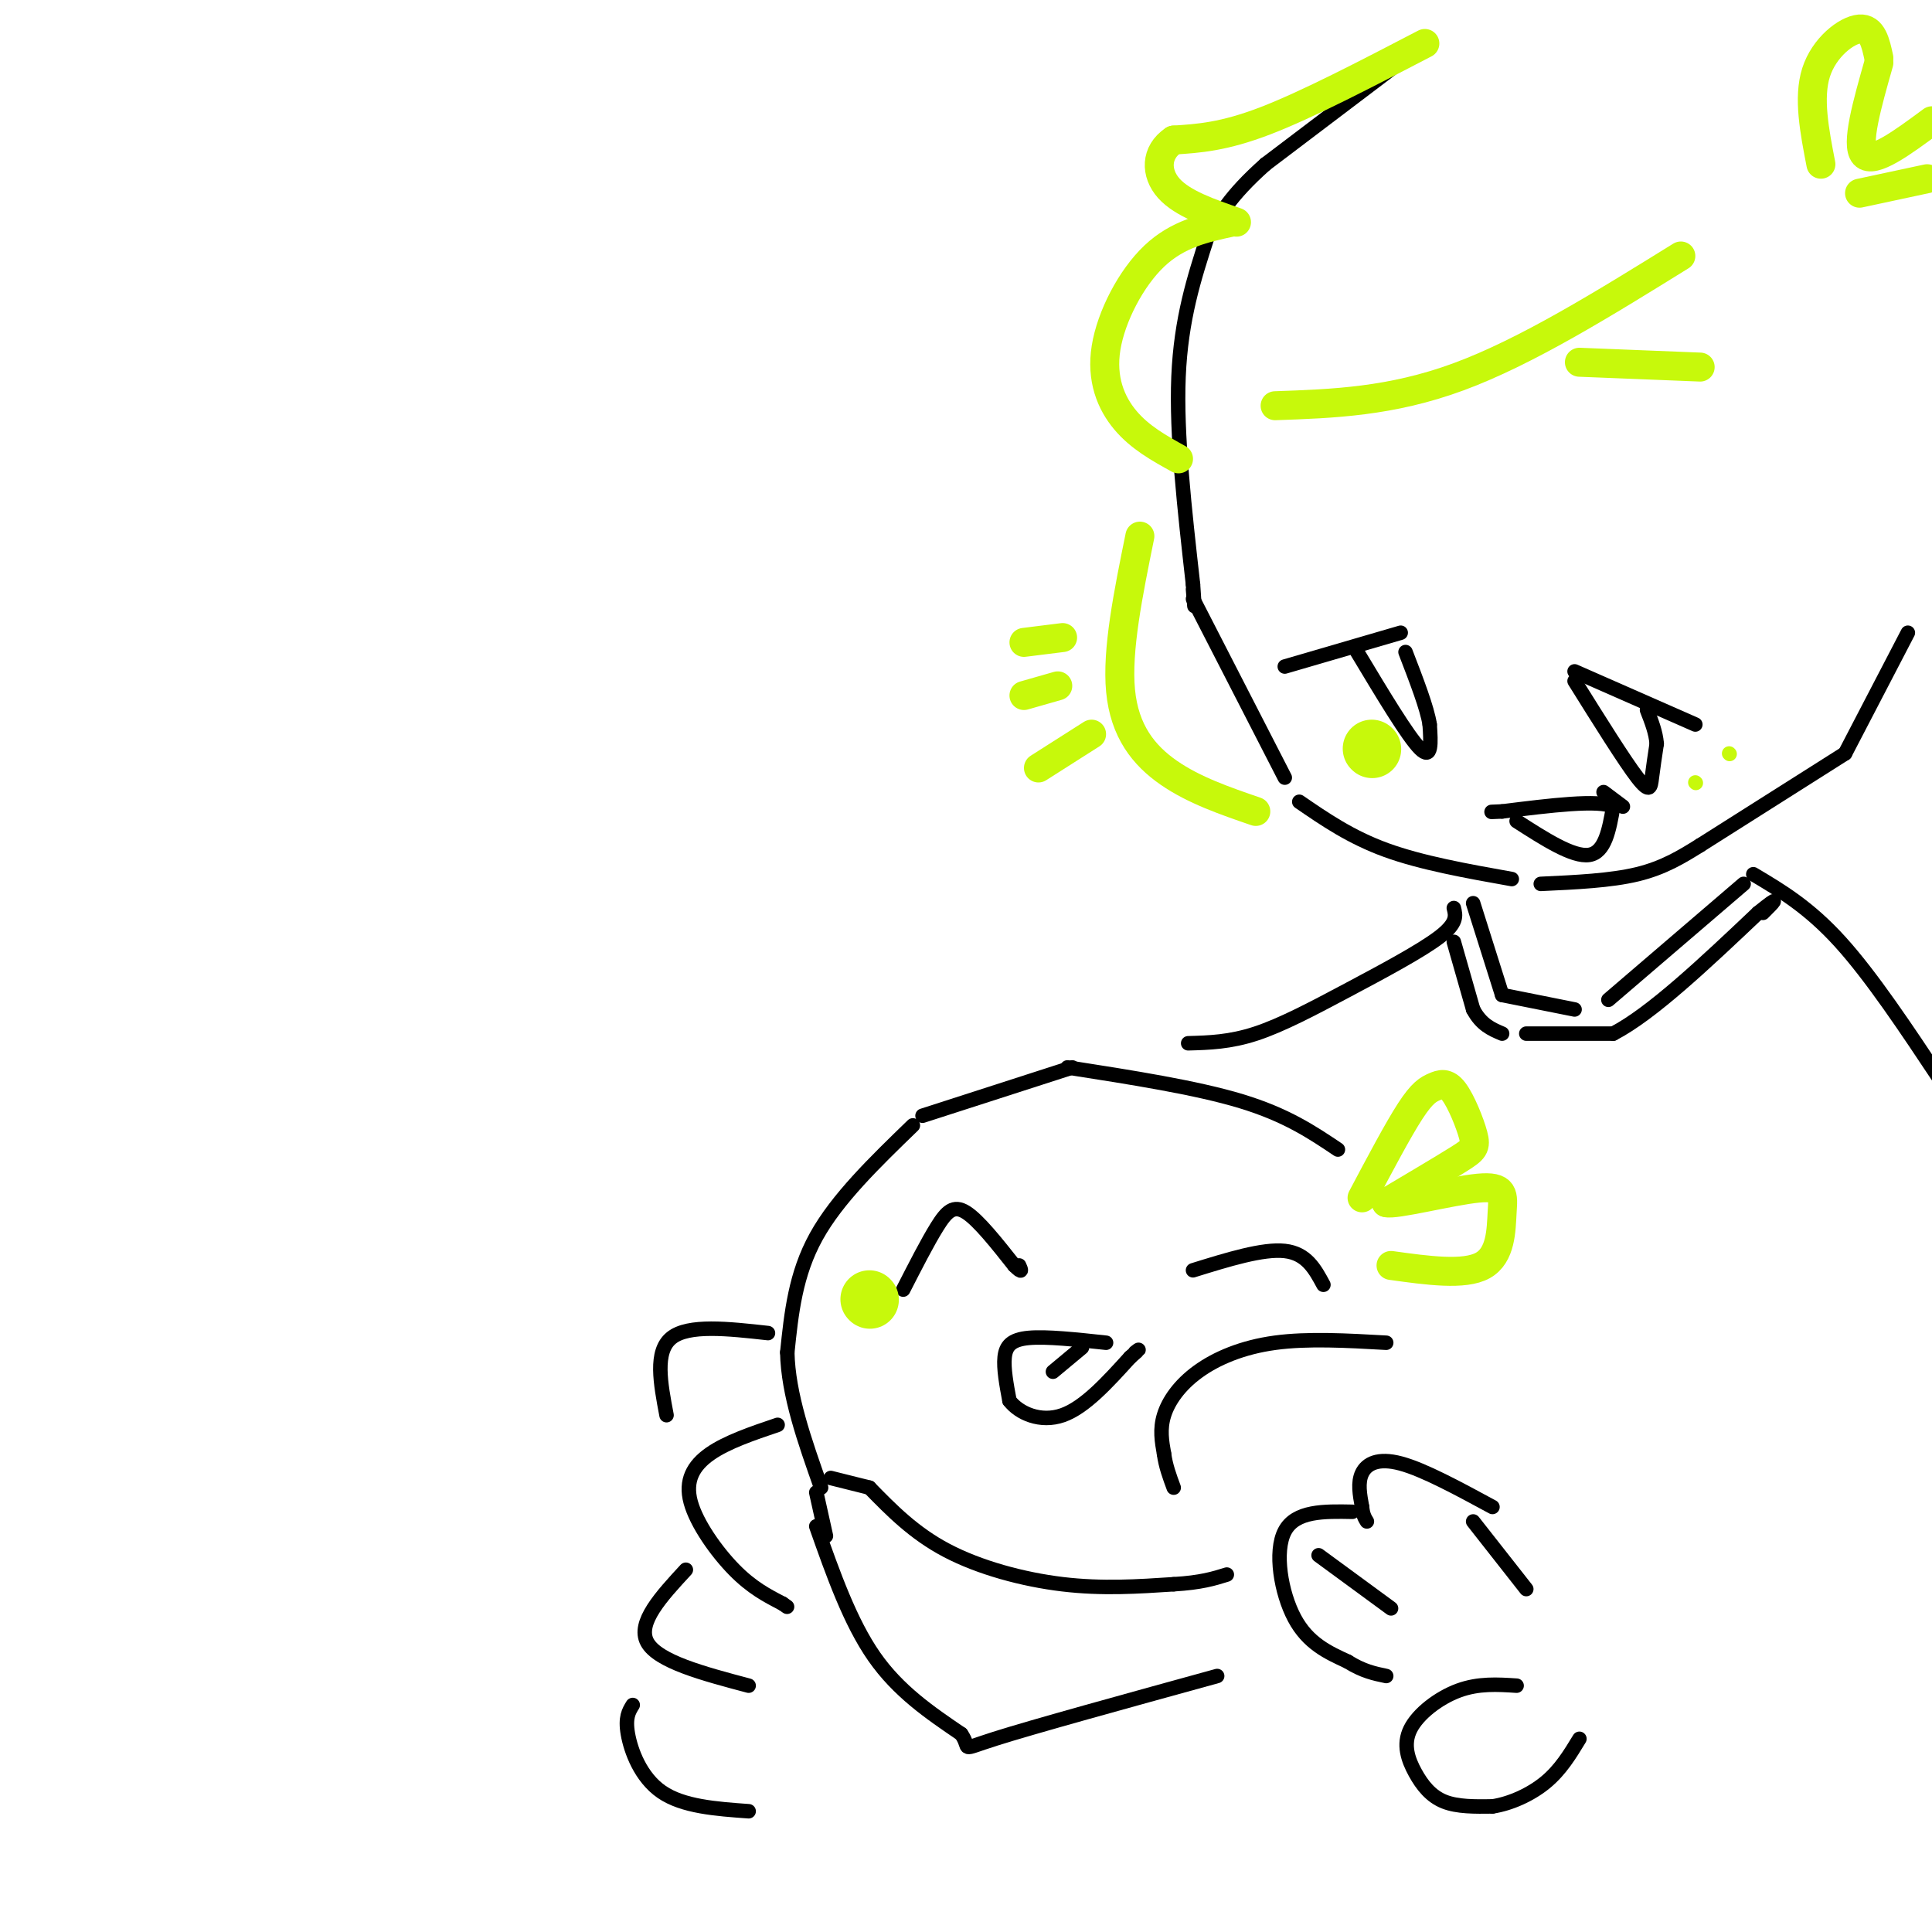 <svg viewBox='0 0 400 400' version='1.1' xmlns='http://www.w3.org/2000/svg' xmlns:xlink='http://www.w3.org/1999/xlink'><g fill='none' stroke='rgb(0,0,0)' stroke-width='3' stroke-linecap='round' stroke-linejoin='round'><path d='M295,9c0.000,0.000 -33.000,25.000 -33,25'/><path d='M262,34c-7.500,6.667 -9.750,10.833 -12,15'/><path d='M250,49c-2.750,8.500 -5.500,17.000 -6,29c-0.500,12.000 1.250,27.500 3,43'/><path d='M247,121c0.500,7.333 0.250,4.167 0,1'/><path d='M247,124c0.000,0.000 19.000,37.000 19,37'/><path d='M269,166c5.333,3.667 10.667,7.333 18,10c7.333,2.667 16.667,4.333 26,6'/><path d='M319,183c7.250,-0.333 14.500,-0.667 20,-2c5.500,-1.333 9.250,-3.667 13,-6'/><path d='M352,175c0.000,0.000 30.000,-19.000 30,-19'/><path d='M382,156c0.000,0.000 13.000,-25.000 13,-25'/><path d='M222,221c0.000,0.000 -31.000,10.000 -31,10'/><path d='M189,233c-7.833,7.583 -15.667,15.167 -20,23c-4.333,7.833 -5.167,15.917 -6,24'/><path d='M163,280c0.167,8.667 3.583,18.333 7,28'/><path d='M287,278c-8.119,-0.458 -16.238,-0.917 -23,0c-6.762,0.917 -12.167,3.208 -16,6c-3.833,2.792 -6.095,6.083 -7,9c-0.905,2.917 -0.452,5.458 0,8'/><path d='M241,301c0.333,2.500 1.167,4.750 2,7'/><path d='M229,278c-6.178,-0.667 -12.356,-1.333 -16,-1c-3.644,0.333 -4.756,1.667 -5,4c-0.244,2.333 0.378,5.667 1,9'/><path d='M209,290c1.978,2.600 6.422,4.600 11,3c4.578,-1.600 9.289,-6.800 14,-12'/><path d='M234,281c2.500,-2.167 1.750,-1.583 1,-1'/><path d='M224,279c0.000,0.000 -6.000,5.000 -6,5'/><path d='M309,312c-7.133,-3.867 -14.267,-7.733 -19,-9c-4.733,-1.267 -7.067,0.067 -8,2c-0.933,1.933 -0.467,4.467 0,7'/><path d='M282,312c0.167,1.667 0.583,2.333 1,3'/><path d='M280,313c-5.889,-0.111 -11.778,-0.222 -14,4c-2.222,4.222 -0.778,12.778 2,18c2.778,5.222 6.889,7.111 11,9'/><path d='M279,344c3.167,2.000 5.583,2.500 8,3'/><path d='M273,322c0.000,0.000 15.000,11.000 15,11'/><path d='M305,315c0.000,0.000 11.000,14.000 11,14'/><path d='M161,295c-5.256,1.780 -10.512,3.560 -14,6c-3.488,2.440 -5.208,5.542 -4,10c1.208,4.458 5.345,10.274 9,14c3.655,3.726 6.827,5.363 10,7'/><path d='M162,332c1.667,1.167 0.833,0.583 0,0'/><path d='M266,138c0.000,0.000 24.000,-7.000 24,-7'/><path d='M281,135c5.250,8.750 10.500,17.500 13,20c2.500,2.500 2.250,-1.250 2,-5'/><path d='M296,150c-0.500,-3.333 -2.750,-9.167 -5,-15'/><path d='M326,139c0.000,0.000 25.000,11.000 25,11'/><path d='M326,141c5.178,8.289 10.356,16.578 13,20c2.644,3.422 2.756,1.978 3,0c0.244,-1.978 0.622,-4.489 1,-7'/><path d='M343,154c-0.167,-2.333 -1.083,-4.667 -2,-7'/><path d='M314,170c5.833,3.750 11.667,7.500 15,7c3.333,-0.500 4.167,-5.250 5,-10'/><path d='M334,167c-3.000,-1.500 -13.000,-0.250 -23,1'/><path d='M311,168c-3.833,0.167 -1.917,0.083 0,0'/><path d='M332,164c0.000,0.000 4.000,3.000 4,3'/><path d='M187,267c2.511,-4.911 5.022,-9.822 7,-13c1.978,-3.178 3.422,-4.622 6,-3c2.578,1.622 6.289,6.311 10,11'/><path d='M210,262c1.833,1.833 1.417,0.917 1,0'/><path d='M247,263c7.250,-2.250 14.500,-4.500 19,-4c4.500,0.500 6.250,3.750 8,7'/><path d='M314,349c-3.941,-0.257 -7.882,-0.514 -12,1c-4.118,1.514 -8.413,4.797 -10,8c-1.587,3.203 -0.466,6.324 1,9c1.466,2.676 3.276,4.907 6,6c2.724,1.093 6.362,1.046 10,1'/><path d='M309,374c3.689,-0.556 7.911,-2.444 11,-5c3.089,-2.556 5.044,-5.778 7,-9'/><path d='M142,325c-5.083,5.500 -10.167,11.000 -8,15c2.167,4.000 11.583,6.500 21,9'/><path d='M169,309c0.000,0.000 2.000,9.000 2,9'/><path d='M131,353c-0.800,1.289 -1.600,2.578 -1,6c0.600,3.422 2.600,8.978 7,12c4.400,3.022 11.200,3.511 18,4'/><path d='M172,306c0.000,0.000 8.000,2.000 8,2'/><path d='M180,308c4.600,4.711 9.200,9.422 16,13c6.800,3.578 15.800,6.022 24,7c8.200,0.978 15.600,0.489 23,0'/><path d='M243,328c5.667,-0.333 8.333,-1.167 11,-2'/><path d='M169,316c3.500,9.917 7.000,19.833 12,27c5.000,7.167 11.500,11.583 18,16'/><path d='M199,359c2.311,3.289 -0.911,3.511 7,1c7.911,-2.511 26.956,-7.756 46,-13'/><path d='M159,276c-8.250,-0.917 -16.500,-1.833 -20,1c-3.500,2.833 -2.250,9.417 -1,16'/><path d='M221,221c13.333,2.083 26.667,4.167 36,7c9.333,2.833 14.667,6.417 20,10'/><path d='M363,181c5.750,3.417 11.500,6.833 18,14c6.500,7.167 13.750,18.083 21,29'/><path d='M301,188c0.399,1.548 0.798,3.095 -3,6c-3.798,2.905 -11.792,7.167 -19,11c-7.208,3.833 -13.631,7.238 -19,9c-5.369,1.762 -9.685,1.881 -14,2'/><path d='M305,187c0.000,0.000 6.000,19.000 6,19'/><path d='M311,206c0.000,0.000 15.000,3.000 15,3'/><path d='M333,207c0.000,0.000 28.000,-24.000 28,-24'/><path d='M301,195c0.000,0.000 4.000,14.000 4,14'/><path d='M305,209c1.667,3.167 3.833,4.083 6,5'/><path d='M316,214c0.000,0.000 18.000,0.000 18,0'/><path d='M334,214c8.000,-4.167 19.000,-14.583 30,-25'/><path d='M364,189c5.167,-4.167 3.083,-2.083 1,0'/></g>
<g fill='none' stroke='rgb(199,249,11)' stroke-width='3' stroke-linecap='round' stroke-linejoin='round'><path d='M351,162c0.000,0.000 0.100,0.100 0.1,0.1'/><path d='M358,156c0.000,0.000 0.100,0.100 0.1,0.1'/></g>
<g fill='none' stroke='rgb(199,249,11)' stroke-width='12' stroke-linecap='round' stroke-linejoin='round'><path d='M284,155c0.000,0.000 0.100,0.100 0.1,0.1'/><path d='M180,269c0.000,0.000 0.100,0.100 0.1,0.1'/></g>
<g fill='none' stroke='rgb(199,249,11)' stroke-width='6' stroke-linecap='round' stroke-linejoin='round'><path d='M282,248c3.749,-7.077 7.498,-14.155 10,-18c2.502,-3.845 3.756,-4.459 5,-5c1.244,-0.541 2.478,-1.011 4,1c1.522,2.011 3.333,6.503 4,9c0.667,2.497 0.191,2.999 -3,5c-3.191,2.001 -9.095,5.500 -15,9'/><path d='M287,249c1.676,0.585 13.367,-2.451 19,-3c5.633,-0.549 5.209,1.391 5,5c-0.209,3.609 -0.203,8.888 -4,11c-3.797,2.112 -11.399,1.056 -19,0'/><path d='M295,9c-12.167,6.333 -24.333,12.667 -33,16c-8.667,3.333 -13.833,3.667 -19,4'/><path d='M243,29c-3.800,2.533 -3.800,6.867 -1,10c2.800,3.133 8.400,5.067 14,7'/><path d='M255,46c-5.577,1.208 -11.155,2.417 -16,7c-4.845,4.583 -8.958,12.542 -10,19c-1.042,6.458 0.988,11.417 4,15c3.012,3.583 7.006,5.792 11,8'/><path d='M264,84c12.000,-0.417 24.000,-0.833 38,-6c14.000,-5.167 30.000,-15.083 46,-25'/><path d='M327,75c0.000,0.000 25.000,1.000 25,1'/><path d='M212,133c0.000,0.000 8.000,-1.000 8,-1'/><path d='M212,144c0.000,0.000 7.000,-2.000 7,-2'/><path d='M215,159c0.000,0.000 11.000,-7.000 11,-7'/><path d='M377,34c-1.333,-6.889 -2.667,-13.778 -1,-19c1.667,-5.222 6.333,-8.778 9,-9c2.667,-0.222 3.333,2.889 4,6'/><path d='M389,13c-2.417,8.500 -4.833,17.000 -3,19c1.833,2.000 7.917,-2.500 14,-7'/><path d='M399,37c0.000,0.000 -14.000,3.000 -14,3'/><path d='M236,111c-2.400,11.800 -4.800,23.600 -4,32c0.800,8.400 4.800,13.400 10,17c5.200,3.600 11.600,5.800 18,8'/></g>
</svg>